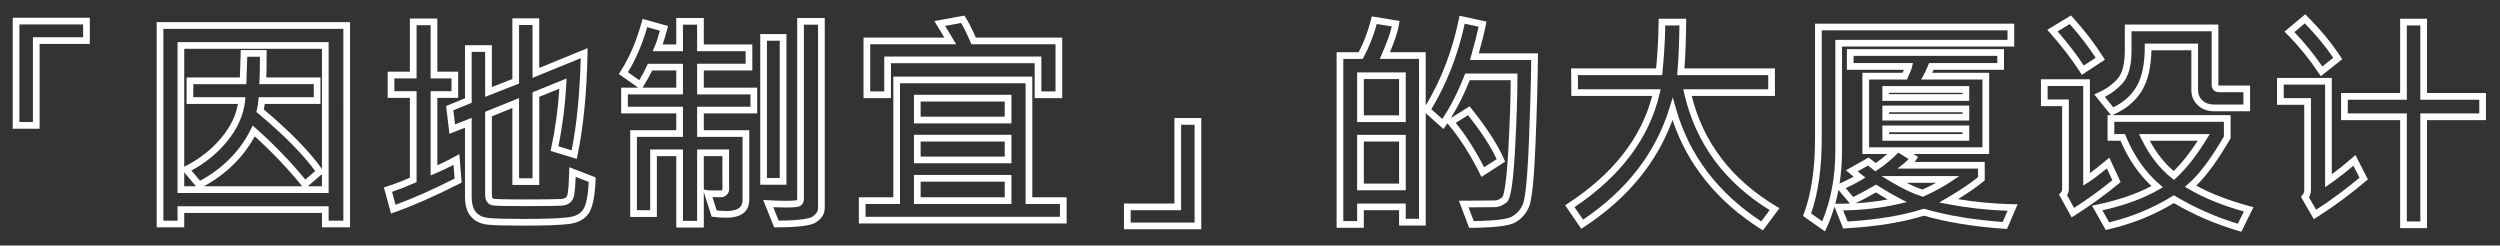 <?xml version="1.0" encoding="utf-8"?>
<!-- Generator: Adobe Illustrator 14.0.0, SVG Export Plug-In . SVG Version: 6.00 Build 43363)  -->
<!DOCTYPE svg PUBLIC "-//W3C//DTD SVG 1.1//EN" "http://www.w3.org/Graphics/SVG/1.1/DTD/svg11.dtd">
<svg version="1.1" id="Layer_1" xmlns="http://www.w3.org/2000/svg" xmlns:xlink="http://www.w3.org/1999/xlink" x="0px" y="0px"
	 width="560px" height="55px" viewBox="0 17 560 55" enable-background="new 0 17 560 55" xml:space="preserve">
<rect x="0" y="17" width="560" height="55" fill="#333333" stroke="none"/>
<g id="L型及I型_xFF08_第三型_xFF09_大廈_copy">
	<g enable-background="new    ">
		<path fill="#FFFFFF" d="M8.871,45.834h-6.02V20.975h17.268v5.867H8.871V45.834L8.871,45.834z M4.352,44.334h3.02V25.342H18.62
			v-2.867H4.352V44.334L4.352,44.334z"/>
		<path fill="#FFFFFF" d="M78.414,67.924h-6.299v-3.225H41.267v3.225h-6.172V21.965h43.318L78.414,67.924L78.414,67.924z
			 M73.615,66.424h3.299V23.465H36.595v42.959h3.172v-3.225h33.848V66.424L73.615,66.424z M73.615,60.23H39.767V26.434h33.848V60.23
			L73.615,60.23z M68.93,58.73h3.185v-2.724L68.93,58.73L68.93,58.73z M45.677,58.73h22.012c-3.012-3.75-6.584-7.513-10.627-11.195
			C54.524,52.21,50.701,55.971,45.677,58.73L45.677,58.73z M41.267,58.73h2.628L41.267,55.6V58.73L41.267,58.73z M42.887,55.195
			l1.927,2.297c5.131-2.787,8.95-6.653,11.357-11.498l0.438-0.883l0.734,0.658c4.192,3.756,7.905,7.604,11.048,11.446l2.218-1.896
			c-2.795-3.823-7.105-8.172-12.825-12.937l-0.369-0.308l0.125-0.464c0.156-0.579,0.268-1.301,0.332-2.146l0.053-0.693h12.361
			v-2.918H58.081l0.045-0.792c0.061-1.066,0.094-2.865,0.1-5.352h-2.84l-0.203,6.145H43.298v2.918h11.683L54.898,39.6
			c-0.318,3.148-1.686,6.212-4.064,9.109C48.675,51.338,46.004,53.518,42.887,55.195L42.887,55.195z M59.103,41.531
			c5.835,4.893,10.21,9.367,13.012,13.312V27.934H41.267v26.41l0.109-0.055c3.29-1.637,6.082-3.834,8.298-6.532
			c1.976-2.405,3.191-4.92,3.62-7.483H41.798v-5.918h11.933l0.203-6.145h5.792v0.75c0,2.346-0.022,4.154-0.067,5.395h12.127v5.918
			H59.303C59.251,40.729,59.185,41.149,59.103,41.531L59.103,41.531z"/>
		<path fill="#FFFFFF" d="M117.144,67.543c-3.831,0-6.488-0.074-7.897-0.22c-1.574-0.163-2.831-0.765-3.734-1.785
			c-0.9-1.017-1.356-2.524-1.356-4.483V45.602l-3.485,1.375l-0.741-6.229l4.226-1.727v-11.9h6.02v9.375l4.594-1.799V21.102h6.02
			v11.11l10.838-4.427l-0.021,1.14c-0.17,8.859-0.927,16.552-2.25,22.865l-0.168,0.802l-5.861-1.785l0.144-0.673
			c0.922-4.319,1.534-8.78,1.821-13.277l-4.501,1.827V58.43h-6.02V41.194l-4.594,1.856v17.572c0,0.844,0.293,0.884,0.468,0.907
			c0.487,0.066,2.102,0.146,7.034,0.146c4.058,0,6.752-0.034,8.009-0.101c1.139-0.061,1.379-0.604,1.469-1.182
			c0.172-1.105,0.284-2.742,0.334-4.867l0.025-1.064l5.913,2.277l-0.021,0.535c-0.142,3.601-0.614,6.008-1.443,7.358
			c-0.875,1.425-2.404,2.282-4.546,2.548C125.459,67.425,122.098,67.543,117.144,67.543L117.144,67.543z M105.656,43.398v17.656
			c0,1.58,0.33,2.754,0.979,3.488c0.656,0.741,1.561,1.162,2.766,1.287c1.359,0.141,3.964,0.212,7.743,0.212
			c4.824,0,8.218-0.118,10.089-0.351c1.69-0.209,2.819-0.812,3.452-1.844c0.644-1.05,1.046-3.101,1.199-6.098l-2.926-1.127
			c-0.062,1.686-0.168,3.025-0.32,3.999c-0.232,1.493-1.252,2.362-2.873,2.448c-1.283,0.068-4.004,0.104-8.088,0.104
			c-4.083,0-6.451-0.052-7.236-0.158c-0.531-0.072-1.766-0.451-1.766-2.395V42.039l7.594-3.069v17.958h3.02V37.673l7.627-3.096
			l-0.06,1.176c-0.243,4.742-0.841,9.454-1.779,14.019l2.973,0.904c1.148-5.791,1.83-12.724,2.03-20.64l-10.792,4.408V22.602h-3.02
			v13.117l-7.594,2.974V28.619h-3.02v11.408l-4.102,1.676l0.376,3.164L105.656,43.398L105.656,43.398z M87.586,64.822l-1.595-5.836
			l0.683-0.221c1.672-0.537,3.399-1.195,5.142-1.957v-17.88h-4.977v-5.867h4.977V21.152h6.146V33.06h4.672v5.867h-4.672V54.02
			c1.335-0.597,2.648-1.25,3.915-1.949l1.017-0.562l0.515,6.383l-0.449,0.228c-5.538,2.812-10.455,4.978-14.614,6.438L87.586,64.822
			L87.586,64.822z M87.815,59.971l0.792,2.898c3.818-1.391,8.261-3.358,13.225-5.861l-0.248-3.076
			c-1.327,0.694-2.695,1.34-4.081,1.924l-1.041,0.438V37.428h4.672v-2.867h-4.672V22.652h-3.146V34.56h-4.977v2.867h4.977v20.355
			l-0.444,0.198C91.166,58.745,89.468,59.412,87.815,59.971L87.815,59.971z"/>
		<path fill="#FFFFFF" d="M157.653,67.975h-6.172V51.979h-4.34v13.609h-5.969V46.162h10.309v-3.756h-12.34V36.64h3.823l-4.347-3.063
			l0.39-0.605c1.98-3.068,3.572-6.774,4.731-11.014l0.199-0.728l5.701,1.595l-0.185,0.712c-0.352,1.356-0.695,2.504-1.025,3.429
			h3.053v-5.941h6.172v5.941h10.867v5.816h-10.867v3.857h11.959v5.766h-11.959v3.756h10.182v15.604c0,1.824-0.896,4-5.168,4
			c-0.818,0-1.754-0.062-2.78-0.184l-0.48-0.057l-1.754-5.515V67.975L157.653,67.975z M152.981,66.475h3.172V50.479h7.162v9.054
			c0,0.293-0.101,0.731-0.583,1.157c-0.361,0.319-0.733,0.48-1.106,0.48c-0.927,0-1.576-0.005-2.034-0.011l0.95,2.985
			c0.779,0.08,1.492,0.121,2.125,0.121c3.251,0,3.668-1.336,3.668-2.5V47.662h-10.182v-6.756h11.959V38.14h-11.959v-6.857h10.867
			v-2.816h-10.867v-5.941h-3.172v5.941h-6.792l0.454-1.048c0.366-0.845,0.759-2.036,1.17-3.546l-2.832-0.792
			c-1.102,3.815-2.556,7.205-4.33,10.096l2.542,1.792c0.809-1.363,1.387-2.447,1.722-3.229l0.195-0.455h7.872v6.857h-12.34v2.766
			h12.34v6.756h-10.309V64.09h2.969V50.479h7.34L152.981,66.475L152.981,66.475z M157.653,59.471l1.016,0.157
			c0.091,0.013,0.565,0.042,2.943,0.042c-0.007-0.005,0.043-0.029,0.127-0.104c0.069-0.062,0.087-0.096,0.087-0.098l-0.01-7.49
			h-4.163V59.471L157.653,59.471z M143.937,36.641h7.545v-3.857h-5.392c-0.439,0.934-1.106,2.135-2.027,3.651L143.937,36.641
			L143.937,36.641z M173.915,67.924h-0.508l-2.454-6.135l1.175,0.064c1.497,0.084,2.738,0.127,3.69,0.127
			c2.191,0,2.644-0.135,2.713-0.162c-0.009,0.002,0.041-0.059,0.041-0.308V21.025h6.172v42.568c0,1.238-0.622,2.296-1.847,3.144
			C182.161,67.246,180.428,67.924,173.915,67.924L173.915,67.924z M173.218,63.412l1.205,3.011c5.507-0.032,7.14-0.586,7.623-0.92
			c0.807-0.558,1.2-1.183,1.2-1.909V22.525h-3.172v38.986c0,0.981-0.466,1.435-0.856,1.642c-0.322,0.17-0.957,0.328-3.397,0.328
			C175.103,63.48,174.231,63.457,173.218,63.412L173.218,63.412z M176.163,58.377h-5.867V24.631h5.867V58.377L176.163,58.377z
			 M171.796,56.877h2.867V26.131h-2.867V56.877L171.796,56.877z"/>
		<path fill="#FFFFFF" d="M238.927,67.061h-46.543v-5.867h7.719V34.152h31.131v27.042h7.693V67.061L238.927,67.061z M193.884,65.561
			h43.543v-2.867h-7.693V35.652h-28.131v27.042h-7.719V65.561L193.884,65.561z M226.562,62.693h-21.838v-6.502h21.838V62.693
			L226.562,62.693z M206.224,61.193h18.838v-3.502h-18.838V61.193L206.224,61.193z M226.562,53.578h-21.838v-6.375h21.838V53.578
			L226.562,53.578z M206.224,52.078h18.838v-3.375h-18.838V52.078L206.224,52.078z M226.562,44.641h-21.838v-6.399h21.838V44.641
			L226.562,44.641z M206.224,43.141h18.838v-3.399h-18.838V43.141L206.224,43.141z M237.937,38.979h-6.172v-7.82h-32.193v7.82
			h-6.146V25.418h18.108l-2.236-3.703l6.718-1.225l0.271,0.423c0.692,1.079,1.465,2.593,2.299,4.504h19.351V38.979L237.937,38.979z
			 M233.265,37.479h3.172V26.918h-18.839l-0.194-0.455c-0.77-1.8-1.48-3.248-2.117-4.315l-3.581,0.653l2.486,4.117h-19.267v10.561
			h3.146v-7.82h35.193L233.265,37.479L233.265,37.479z"/>
		<path fill="#FFFFFF" d="M269.088,68.355H251.77V62.59h11.298V43.445h6.02V68.355L269.088,68.355z M253.27,66.855h14.318v-21.91
			h-3.02V64.09H253.27V66.855L253.27,66.855z"/>
		<path fill="#FFFFFF" d="M329.087,68.029l-2.292-6.066l8.033-0.059c0.497,0,1.055-0.231,1.663-0.688
			c0.185-0.204,0.892-1.634,1.377-10.739c0.347-6.49,0.524-11.703,0.532-15.511h-9.178c-1.275,3.175-2.695,6.015-4.232,8.476
			l4.197-2.624l0.418,0.521c3.479,4.351,5.932,8.147,7.287,11.293l0.252,0.583l-5.299,3.412l-0.375-0.748
			c-2.195-4.393-4.58-8.107-7.084-11.046l-0.172-0.199c-0.132,0.194-0.264,0.388-0.396,0.576l-0.484,0.688l-3.975-3.548v25.167
			h-5.969V64.09h-7.896v3.936H299.4V28.693h4.945c1.17-2.235,2.102-4.708,2.771-7.355l0.169-0.668l6.212,1.019l-0.113,0.734
			c-0.235,1.529-0.905,3.587-2.038,6.27h8.014v11.949c3.479-5.783,5.978-12.297,7.429-19.373l0.151-0.743l6.027,1.306l-0.139,0.719
			c-0.307,1.587-0.834,3.735-1.574,6.396h13.247l-0.005,0.755c-0.034,4.961-0.214,11.483-0.534,19.385
			c-0.328,8.099-0.813,12.776-1.483,14.3c-0.693,1.575-1.77,2.752-3.195,3.498c-1.396,0.731-4.562,1.104-9.674,1.141L329.087,68.029
			L329.087,68.029z M300.9,66.525h3.096V62.59h10.895v3.428h2.969V30.193h-8.803l0.463-1.052c1.145-2.6,1.896-4.686,2.242-6.217
			l-3.365-0.552c-0.727,2.673-1.715,5.169-2.939,7.429l-0.213,0.393H300.9V66.525L300.9,66.525z M328.959,63.447l1.161,3.072
			c5.587-0.065,7.69-0.557,8.467-0.963c1.134-0.594,1.957-1.5,2.519-2.772c0.402-0.915,0.966-4.045,1.358-13.757
			c0.304-7.49,0.479-13.735,0.526-18.581H329.27l0.271-0.955c0.756-2.661,1.314-4.844,1.668-6.506l-3.109-0.674
			c-1.51,6.976-4.023,13.412-7.483,19.15l2.452,2.19c1.816-2.717,3.479-5.979,4.947-9.71l0.188-0.476h11.692l0.004,0.747
			c0.017,3.89-0.164,9.389-0.534,16.344c-0.577,10.812-1.486,11.492-1.976,11.859c-0.875,0.654-1.734,0.986-2.558,0.986
			L328.959,63.447L328.959,63.447z M326.084,44.527c2.236,2.74,4.369,6.076,6.352,9.937l2.821-1.815
			c-1.289-2.78-3.44-6.088-6.407-9.849L326.084,44.527L326.084,44.527z M314.891,59.621h-10.895V47.203h10.895V59.621
			L314.891,59.621z M305.496,58.121h7.895v-9.418h-7.895V58.121L305.496,58.121z M314.891,44.336h-10.895V33.213h10.895V44.336
			L314.891,44.336z M305.496,42.836h7.895v-8.123h-7.895V42.836L305.496,42.836z"/>
		<path fill="#FFFFFF" d="M394.889,68.613l-0.589-0.375c-9.676-6.17-16.28-14.354-19.659-24.352
			c-3.519,9.604-10.177,17.656-19.822,23.965l-0.613,0.401l-3.616-5.274l0.644-0.42c10.068-6.566,16.406-14.66,18.853-24.062H351.99
			l-0.066-6.172h19.046c0.327-3.393,0.517-6.882,0.563-10.381l0.01-0.74h6.171l-0.009,0.758c-0.046,4.105-0.178,7.585-0.393,10.363
			h20.272v6.172h-18.64c2.627,10.479,8.992,18.787,18.934,24.707l0.714,0.425L394.889,68.613L394.889,68.613z M374.701,38.811
			l0.689,2.438c2.957,10.442,9.392,18.967,19.129,25.347l1.883-2.533c-10.186-6.283-16.621-15.078-19.139-26.149l-0.207-0.916
			h19.028v-3.172H375.68l0.071-0.815c0.235-2.699,0.386-6.164,0.444-10.306h-3.174c-0.068,3.526-0.278,7.038-0.627,10.447
			l-0.069,0.674h-18.886l0.035,3.172h18.508l-0.213,0.919c-2.308,9.982-8.725,18.551-19.08,25.479l1.92,2.799
			c9.735-6.533,16.242-14.928,19.344-24.96L374.701,38.811L374.701,38.811z"/>
		<path fill="#FFFFFF" d="M408.798,68.843l-4.922-3.472l0.203-0.542c1.653-4.415,2.491-10.076,2.491-16.825V22.295h44.612v5.131
			h-38.567v23.32c0,2.557-0.186,5.02-0.552,7.376c1.112-0.483,2.169-0.999,3.148-1.54c-0.323-0.266-0.62-0.514-0.892-0.748
			l-0.812-0.698l5.08-2.853l1.565,1.242c0.895-0.612,1.756-1.291,2.575-2.029h-5.548V33.314h8.983
			c0.073-0.164,0.161-0.358,0.266-0.582c0.017-0.035,0.031-0.069,0.047-0.102h-12.773v-4.623h35.192v4.623h-15.786
			c-0.104,0.248-0.201,0.475-0.294,0.684h12.755v18.182H428.6l1.051,0.634l-0.424,0.649c-0.11,0.172-0.226,0.334-0.343,0.492h15.698
			v4.125l-0.273,0.226c-1.491,1.229-3.408,2.565-5.714,3.985c4.008,0.668,8.114,1.049,12.235,1.135l1.113,0.023l-2.376,5.521
			l-0.529-0.036c-6.749-0.452-12.835-1.438-18.093-2.937c-4.676,1.479-10.574,2.434-17.539,2.836l-0.539,0.031l-1.95-4.893
			c-0.481,1.641-1.062,3.217-1.745,4.727L408.798,68.843L408.798,68.843z M430.921,63.749l0.221,0.063
			c5.068,1.461,10.942,2.438,17.469,2.905l1.079-2.507c-4.507-0.15-8.986-0.648-13.336-1.48l-1.961-0.375l1.724-1.01
			c2.865-1.678,5.207-3.244,6.967-4.66v-1.914h-18.057l1.653-1.334c0.289-0.232,0.567-0.517,0.834-0.846l-2.316-1.398l-0.07,0.072
			c-1.403,1.455-2.951,2.739-4.599,3.814l-0.453,0.296l-1.629-1.293l-2.322,1.306c0.274,0.226,0.567,0.463,0.881,0.711l0.851,0.676
			l-0.933,0.556c-1.069,0.64-2.237,1.249-3.48,1.819l1.675,1.975c1.21-0.574,2.796-1.43,4.728-2.548l0.394-0.228l0.384,0.242
			c1.77,1.118,3.348,2.038,4.693,2.735l1.804,0.937l-1.979,0.461c-3.726,0.867-7.848,1.34-12.27,1.406l0.992,2.489
			c6.71-0.418,12.375-1.36,16.844-2.802L430.921,63.749L430.921,63.749z M405.682,64.811l2.487,1.754
			c1.955-4.66,2.946-9.977,2.946-15.817v-24.82h38.567v-2.131H408.07v24.209C408.07,54.661,407.267,60.312,405.682,64.811
			L405.682,64.811z M411.102,62.641h0.662c0.89,0,1.767-0.017,2.629-0.049l-2.576-3.037
			C411.615,60.605,411.377,61.634,411.102,62.641L411.102,62.641z M420.202,60.102c-1.846,1.062-3.373,1.877-4.554,2.432
			c2.516-0.145,4.915-0.43,7.178-0.854C422.008,61.21,421.131,60.684,420.202,60.102L420.202,60.102z M423.213,49.996h20.859V34.814
			h-13.729l0.619-1.114c0.238-0.429,0.56-1.137,0.951-2.102l0.188-0.467h15.295v-1.623h-32.193v1.623h13.297l-0.215,0.921
			c-0.079,0.339-0.241,0.768-0.495,1.313c-0.215,0.461-0.355,0.779-0.419,0.954l-0.179,0.495h-8.512v15.182H423.213L423.213,49.996z
			 M430.725,61.068l-0.271-0.086c-2.008-0.641-4.248-1.698-6.658-3.145l-2.322-1.395h17.409l-2.074,1.375
			c-1.637,1.086-3.596,2.141-5.82,3.133L430.725,61.068L430.725,61.068z M427.075,57.945c1.259,0.639,2.449,1.146,3.562,1.52
			c1.092-0.494,2.111-1.002,3.056-1.52H427.075L427.075,57.945z M441.104,48.525h-19.45v-3.404h19.45V48.525L441.104,48.525z
			 M423.152,47.025h16.45v-0.404h-16.45V47.025L423.152,47.025z M441.104,44.006h-19.45v-3.354h19.45V44.006L441.104,44.006z
			 M423.152,42.506h16.45v-0.354h-16.45V42.506L423.152,42.506z M441.104,39.588h-19.45v-3.303h19.45V39.588L441.104,39.588z
			 M423.152,38.088h16.45v-0.303h-16.45V38.088L423.152,38.088z"/>
		<path fill="#FFFFFF" d="M502.062,68.907l-0.604-0.177c-5.119-1.49-10-3.59-14.511-6.242c-4.501,2.719-9.45,4.703-14.719,5.898
			l-0.547,0.124l-3.062-5.444l1.006-0.207c4.789-0.989,8.92-2.396,12.297-4.187c-2.862-2.68-5.189-6.087-6.931-10.147h-2.894v-5.74
			h0.757l-3.741-4.643l0.892-0.396c1.723-0.765,3.174-1.8,4.316-3.077c1.086-1.214,1.637-3.365,1.637-6.394v-5.777h20.949v13.496
			c0,0.086,0.011,0.131,0.017,0.149c0.019,0.005,0.075,0.016,0.198,0.015h6.895v5.766h-8.036c-1.477,0-2.706-0.447-3.658-1.33
			c-0.968-0.897-1.459-2.043-1.459-3.407v-8.924h-8.943c-0.082,3.796-0.794,6.829-2.119,9.02c-1.421,2.351-3.558,4.156-6.349,5.365
			l-0.313,0.136h26.513v5.19l-0.102,0.176c-2.707,4.674-5.255,8.175-7.587,10.427c3.208,1.774,7.216,3.317,11.934,4.597l0.88,0.238
			L502.062,68.907L502.062,68.907z M486.938,60.734l0.391,0.234c4.334,2.592,9.023,4.656,13.949,6.145l1.35-2.734
			c-4.903-1.389-9.041-3.074-12.309-5.016l-0.896-0.531l0.788-0.682c2.384-2.06,5.056-5.617,7.941-10.577v-3.288H473.6v2.74h2.394
			l0.19,0.464c1.824,4.422,4.354,8.043,7.516,10.763l0.803,0.689l-0.918,0.529c-3.443,1.979-7.696,3.538-12.652,4.643l1.511,2.685
			c5.055-1.206,9.798-3.164,14.106-5.823L486.938,60.734L486.938,60.734z M471.489,38.697l1.885,2.34
			c2.246-1.075,3.976-2.597,5.145-4.53c1.269-2.096,1.91-5.122,1.91-8.994v-0.75h11.937v10.424c0,0.942,0.319,1.696,0.979,2.306
			c0.676,0.626,1.538,0.93,2.64,0.93h6.536v-2.766h-5.395c-1.058,0-1.715-0.638-1.715-1.664V23.998h-17.95v4.277
			c0,3.457-0.66,5.875-2.02,7.394C474.355,36.882,473.029,37.897,471.489,38.697L471.489,38.697z M464.047,65.693l-2.84-5.151
			l0.398-0.397c0.214-0.215,0.312-0.49,0.312-0.867V40.781h-4.748v-6.021h10.971v21.013c1.033-0.744,2.235-1.692,3.592-2.834
			l0.752-0.633l2.532,5.479l-0.443,0.367c-2.99,2.481-6.307,4.875-9.854,7.115L464.047,65.693L464.047,65.693z M463.031,60.744
			l1.56,2.829c3.066-1.972,5.947-4.056,8.58-6.208l-1.226-2.65c-1.621,1.335-3.014,2.381-4.147,3.11l-1.156,0.745v-22.31h-7.971
			v3.021h4.748v19.996C463.419,59.836,463.289,60.327,463.031,60.744L463.031,60.744z M486.979,57.291l-0.502-0.396
			c-2.751-2.177-5.043-5.135-6.811-8.793l-0.521-1.076h15.84l-0.699,1.143c-2.244,3.665-4.544,6.589-6.836,8.691L486.979,57.291
			L486.979,57.291z M481.562,48.525c1.468,2.74,3.261,5.017,5.345,6.783c1.794-1.738,3.599-4.015,5.382-6.783H481.562
			L481.562,48.525z M466.331,33.762l-0.409-0.638c-1.812-2.828-4.078-5.778-6.732-8.768l-0.599-0.672l5.312-3.227l0.416,0.461
			c2.675,2.964,4.956,5.938,6.78,8.837l0.394,0.623L466.331,33.762L466.331,33.762z M460.903,24.034
			c2.26,2.596,4.229,5.162,5.868,7.645l2.66-1.745c-1.611-2.48-3.563-5.014-5.814-7.549L460.903,24.034L460.903,24.034z"/>
		<path fill="#FFFFFF" d="M543.651,68.102h-6.021V43.904h-13.229v-6.07h13.229V21.203h6.021v16.631h13.202v6.07h-13.202V68.102
			L543.651,68.102z M539.132,66.602h3.021V42.404h13.203v-3.07h-13.203V22.703h-3.021v16.631h-13.229v3.07h13.229V66.602
			L539.132,66.602z M518.292,66.094l-2.889-5.021l0.344-0.402c0.271-0.319,0.404-0.676,0.404-1.088V40.477h-6.095v-6.02h12.267
			v21.582c1.467-1.08,3-2.312,4.573-3.676l0.723-0.627l2.789,5.44l-0.452,0.386c-3.447,2.938-7.149,5.668-11.003,8.111
			L518.292,66.094L518.292,66.094z M517.208,61.2l1.602,2.784c3.391-2.188,6.655-4.601,9.723-7.18l-1.377-2.688
			c-1.784,1.513-3.515,2.854-5.152,3.997l-1.179,0.821V35.956h-9.267v3.02h6.095v20.605C517.651,60.171,517.503,60.713,517.208,61.2
			L517.208,61.2z M519.851,34.066l-0.45-0.678c-2.081-3.129-4.469-6.065-7.095-8.724l-0.571-0.579l4.628-3.885l0.485,0.486
			c2.984,2.984,5.486,6.015,7.437,9.008l0.374,0.573L519.851,34.066L519.851,34.066z M513.939,24.192
			c2.283,2.377,4.384,4.958,6.254,7.691l2.455-1.94c-1.727-2.558-3.866-5.146-6.378-7.708L513.939,24.192L513.939,24.192z"/>
	</g>
</g>
</svg>
